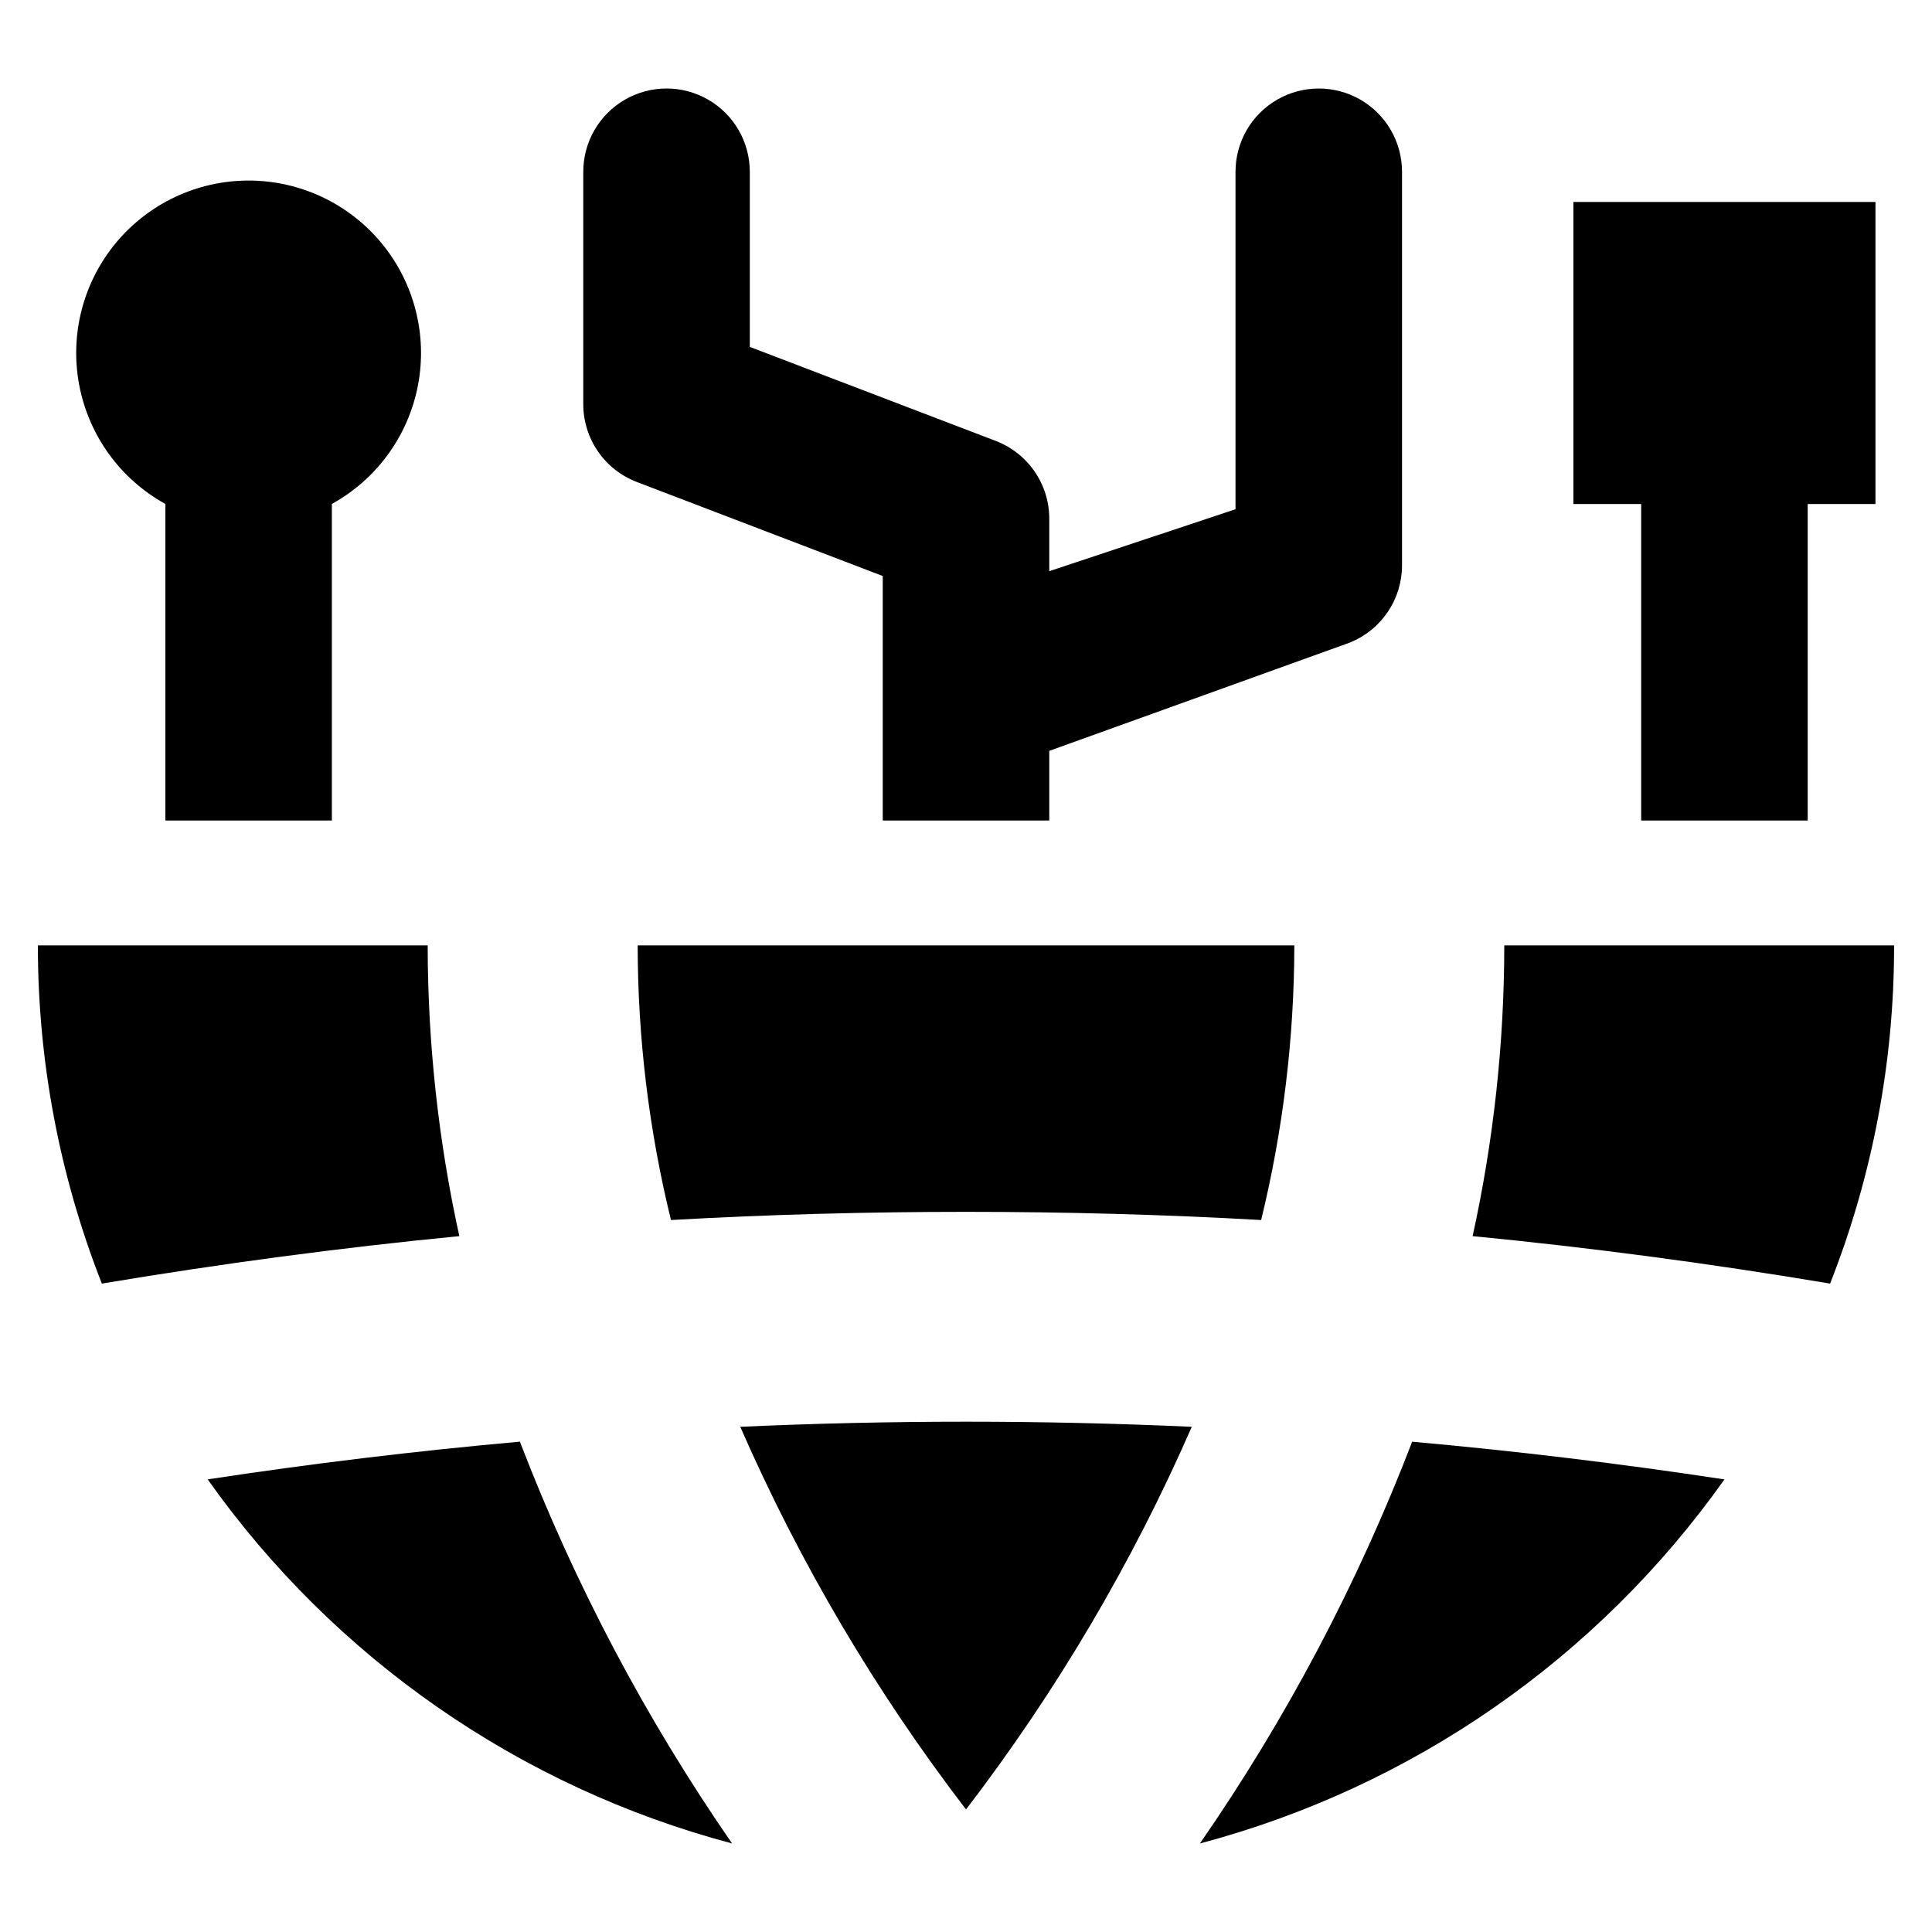 <?xml version="1.0" encoding="UTF-8"?>
<!-- Uploaded to: ICON Repo, www.svgrepo.com, Generator: ICON Repo Mixer Tools -->
<svg fill="#000000" width="800px" height="800px" version="1.1" viewBox="144 144 512 512" xmlns="http://www.w3.org/2000/svg">
 <g>
  <path d="m542.65 394.54c-0.016 25.91-2.828 51.742-8.387 77.047 31.113 3.016 62.922 7.246 94.734 12.578 11.242-28.543 16.996-58.949 16.957-89.625z"/>
  <path d="m321.81 467.32c25.965-1.473 52.074-2.168 78.184-2.168s52.258 0.699 78.223 2.168c5.812-23.824 8.762-48.258 8.793-72.781h-174.02c0.023 24.527 2.984 48.961 8.824 72.781z"/>
  <path d="m461.99 632.54c56.199-14.898 105.39-49.043 139-96.48-27.383-4.172-55.16-7.527-82.754-9.992-14.434 37.605-33.316 73.352-56.246 106.47z"/>
  <path d="m199.03 536.05c33.602 47.441 82.789 81.586 138.98 96.488-22.922-33.125-41.801-68.871-56.23-106.48-27.594 2.465-55.371 5.82-82.754 9.992z"/>
  <path d="m257.34 394.54h-103.3c-0.016 30.676 5.734 61.078 16.953 89.625 31.848-5.332 63.66-9.562 94.734-12.578-5.559-25.305-8.367-51.137-8.387-77.047z"/>
  <path d="m340.18 522.12c15.773 36.094 35.863 70.141 59.824 101.4 23.961-31.262 44.051-65.312 59.828-101.4-39.746-1.805-79.91-1.805-119.65 0z"/>
  <path d="m312.76 271.73 65.176 24.918v64.801h44.133v-18.461l79.707-28.715-0.004-0.004c4.07-1.648 7.559-4.477 10.012-8.117 2.457-3.644 3.766-7.938 3.766-12.332v-104.3c0-7.883-4.203-15.168-11.031-19.109s-15.238-3.941-22.066 0c-6.824 3.941-11.031 11.227-11.031 19.109v89.434l-49.352 16.418v-13.91c0-4.469-1.359-8.832-3.891-12.512-2.535-3.68-6.125-6.504-10.297-8.102l-65.176-24.914v-46.414c0-7.883-4.207-15.168-11.035-19.109-6.824-3.941-15.238-3.941-22.062 0-6.828 3.941-11.035 11.227-11.035 19.109v61.602c0 4.465 1.355 8.828 3.891 12.508 2.531 3.684 6.121 6.508 10.297 8.102z"/>
  <path d="m187.82 277.55v83.898h44.129v-83.898c11.918-6.574 20.285-18.117 22.824-31.488 2.539-13.371-1.016-27.18-9.695-37.664-8.68-10.48-21.582-16.551-35.191-16.551-13.613 0-26.516 6.07-35.195 16.551-8.68 10.484-12.234 24.293-9.695 37.664 2.539 13.371 10.906 24.914 22.824 31.488z"/>
  <path d="m578.93 361.45h44.129v-83.875h17.961v-80.051h-80.051v80.051h17.961z"/>
 </g>
</svg>
